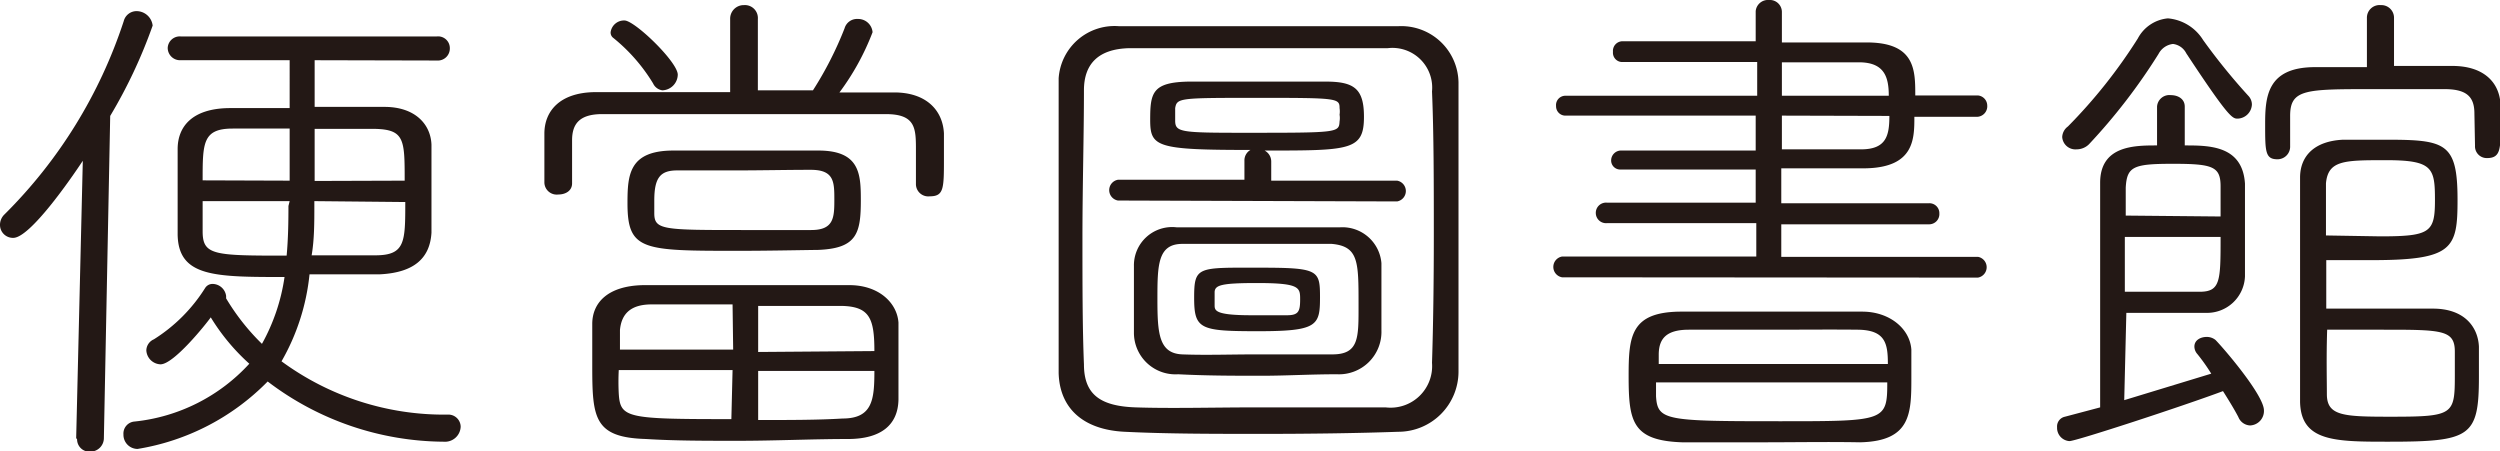 <svg xmlns="http://www.w3.org/2000/svg" viewBox="0 0 83.03 14.98"><defs><style>.cls-1{fill:#231815;}</style></defs><title>ttl-bento_library_2</title><g id="レイヤー_2" data-name="レイヤー 2"><g id="PC"><path class="cls-1" d="M2.53,14.55l.22-9.21C2.36,5.93,1,7.9.44,7.9A.43.43,0,0,1,0,7.48a.48.48,0,0,1,.15-.36A16.11,16.11,0,0,0,4.11.7.44.44,0,0,1,4.52.37a.54.54,0,0,1,.55.48,16.68,16.68,0,0,1-1.41,3L3.45,14.55A.45.45,0,0,1,3,15a.41.41,0,0,1-.44-.41ZM10.45,2V3.55c.79,0,1.57,0,2.32,0,1,0,1.53.56,1.56,1.25,0,.43,0,1,0,1.5s0,1,0,1.43c-.05.83-.56,1.32-1.7,1.38-.76,0-1.55,0-2.35,0A7.26,7.26,0,0,1,9.35,12a9.11,9.11,0,0,0,5.51,1.77.41.41,0,0,1,.44.4.52.52,0,0,1-.56.5,9.74,9.74,0,0,1-5.85-2,7.8,7.8,0,0,1-4.32,2.24.47.47,0,0,1-.47-.48A.4.4,0,0,1,4.47,14a6,6,0,0,0,3.81-1.92A6.91,6.91,0,0,1,7,10.54c-.17.24-1.23,1.56-1.67,1.56a.49.49,0,0,1-.47-.46.41.41,0,0,1,.25-.37,5.41,5.41,0,0,0,1.7-1.7.29.29,0,0,1,.26-.14.46.46,0,0,1,.44.4s0,.05,0,.08a7.44,7.44,0,0,0,1.19,1.51A6.45,6.45,0,0,0,9.45,9.2c-2.31,0-3.52,0-3.55-1.4,0-.39,0-.93,0-1.48s0-1.05,0-1.37c0-.75.49-1.35,1.72-1.36.61,0,1.29,0,2,0V2L6,2a.41.41,0,0,1-.43-.41A.4.4,0,0,1,6,1.21h8.51a.39.39,0,0,1,.43.39.4.4,0,0,1-.43.41ZM9.62,6c0-.51,0-1.12,0-1.73H7.73c-1,0-1,.48-1,1.72Zm0,.68H6.73c0,.39,0,.75,0,1,0,.8.37.81,2.79.81.05-.54.06-1.09.06-1.65Zm.82,0v.14c0,.57,0,1.14-.09,1.66.7,0,1.41,0,2.11,0,1,0,1-.44,1-1.77Zm3-.68c0-1.36,0-1.7-1-1.72H10.45c0,.61,0,1.22,0,1.73Z"/><path class="cls-1" d="M27,3A11.72,11.72,0,0,0,28.05.94a.43.43,0,0,1,.44-.31.48.48,0,0,1,.49.44,8.27,8.27,0,0,1-1.1,2l1.82,0c1.05,0,1.61.58,1.65,1.36,0,.22,0,.53,0,.83,0,1,0,1.26-.47,1.26a.41.41,0,0,1-.46-.39V5c0-.73,0-1.21-1-1.21-1.31,0-3.31,0-5.24,0-1.58,0-3.11,0-4.18,0-.76,0-1,.33-1,.87V6.09c0,.25-.22.37-.46.37a.41.41,0,0,1-.46-.39V4.44c0-.75.51-1.36,1.66-1.38,1.33,0,2.89,0,4.51,0V.63a.45.45,0,0,1,.46-.46.43.43,0,0,1,.46.46V3ZM28.2,14.58c-1.2,0-2.46.06-3.7.06-1.07,0-2.11,0-3.05-.06-1.73-.05-1.78-.71-1.78-2.44,0-.53,0-1.06,0-1.38,0-.7.51-1.27,1.7-1.29.92,0,2.14,0,3.37,0s2.5,0,3.47,0,1.58.58,1.63,1.24c0,.31,0,.8,0,1.29s0,1,0,1.28C29.82,14.13,29.24,14.57,28.2,14.58ZM21.69,2.77a5.81,5.81,0,0,0-1.32-1.51.22.22,0,0,1-.09-.19.45.45,0,0,1,.46-.39c.34,0,1.77,1.38,1.77,1.8A.53.53,0,0,1,22,3,.4.4,0,0,1,21.69,2.77Zm2.64,9.52H20.55a7.69,7.69,0,0,0,0,.78c.05.82.27.85,3.74.85Zm0-2.18c-1,0-2,0-2.69,0s-1,.31-1.05.85c0,.15,0,.39,0,.65h3.76Zm.2-1.78c-3.18,0-3.69,0-3.69-1.58,0-.94.05-1.74,1.5-1.75.85,0,1.82,0,2.78,0,.7,0,1.42,0,2.06,0,1.38,0,1.41.78,1.41,1.65,0,1.1-.13,1.6-1.42,1.65C26.38,8.31,25.47,8.33,24.53,8.33Zm-.15-2.67c-.68,0-1.33,0-1.89,0s-.76.24-.76,1c0,.15,0,.32,0,.42,0,.56.29.56,3,.56h2.21c.75,0,.77-.41.77-1s0-1-.78-1S25.28,5.66,24.38,5.66Zm4.66,6c0-1.09-.16-1.48-1.09-1.5-.78,0-1.77,0-2.77,0v1.53Zm-3.86.66v1.63c1,0,2,0,2.8-.05,1,0,1.06-.63,1.06-1.58Z"/><path class="cls-1" d="M35.16,12.39c0-1.26,0-2.72,0-4.21,0-1.89,0-3.86,0-5.58a1.86,1.86,0,0,1,2-1.73c1.44,0,3,0,4.53,0s3.17,0,4.75,0a1.9,1.9,0,0,1,2,1.87c0,1.7,0,3.6,0,5.45,0,1.45,0,2.88,0,4.15a2,2,0,0,1-2,2c-1.41.05-3,.07-4.55.07s-3.13,0-4.54-.07S35.19,13.53,35.16,12.39ZM47.62,7.82c0-1.67,0-3.37-.06-4.78A1.32,1.32,0,0,0,46.09,1.6c-1.19,0-2.57,0-3.93,0-1.67,0-3.33,0-4.64,0C36.46,1.62,36,2.14,36,3c0,1.48-.05,3.22-.05,4.9,0,1.49,0,3,.05,4.2,0,1,.54,1.39,1.72,1.43s2.58,0,4,0,2.9,0,4.3,0a1.38,1.38,0,0,0,1.54-1.48C47.6,10.81,47.62,9.32,47.62,7.82ZM37.13,6.66a.35.35,0,0,1,0-.69h4.2V5.34a.4.4,0,0,1,.2-.36c-3.13,0-3.33-.1-3.33-1s.07-1.25,1.29-1.27c.8,0,1.72,0,2.62,0,.66,0,1.32,0,1.92,0,.95,0,1.27.24,1.27,1.17C45.3,5,44.84,5,42,5a.41.41,0,0,1,.22.36V6h4.18a.35.35,0,0,1,0,.69Zm7.27,5.77c-.88,0-1.7.05-2.51.05s-1.82,0-2.76-.05a1.38,1.38,0,0,1-1.47-1.38c0-.37,0-.77,0-1.16s0-.74,0-1.05a1.27,1.27,0,0,1,1.42-1.29c1.07,0,2.16,0,3.27,0,.69,0,1.42,0,2.15,0a1.3,1.3,0,0,1,1.38,1.19c0,.34,0,.69,0,1s0,.83,0,1.23A1.41,1.41,0,0,1,44.4,12.43Zm.72-2.33c0-1.41,0-1.92-.89-2-.71,0-1.44,0-2.21,0l-2.75,0c-.82,0-.83.7-.83,1.84s.05,1.8.83,1.83,1.6,0,2.41,0,1.67,0,2.57,0S45.12,11.2,45.12,10.1Zm-.63-6.29a.75.75,0,0,0,0-.22c0-.33-.08-.34-2.7-.34s-2.7,0-2.76.34V4c0,.39.17.41,2.27.41,3.14,0,3.17,0,3.19-.38A.68.68,0,0,0,44.49,3.81ZM41.79,11c-1.93,0-2.13-.06-2.13-1.11s.12-1,2.13-1,2.05.07,2.05,1S43.74,11,41.79,11Zm-1.45-.87c0,.18,0,.34,1.22.34.41,0,.8,0,1.18,0s.44-.12.44-.52,0-.55-1.43-.55c-1.19,0-1.39.07-1.41.29Z"/><path class="cls-1" d="M51.88,9.21a.35.35,0,0,1,0-.69h6.45V7.41l-4.95,0A.34.34,0,0,1,53,7.09a.34.34,0,0,1,.36-.36l4.95,0V5.63c-1.48,0-3,0-4.49,0a.3.3,0,0,1-.31-.32A.33.33,0,0,1,53.86,5c1.39,0,2.9,0,4.45,0V3.84H52a.31.31,0,0,1-.32-.32A.31.31,0,0,1,52,3.18h6.36V2.06H53.86a.31.31,0,0,1-.29-.34.32.32,0,0,1,.32-.35h4.42v-1A.41.41,0,0,1,58.75,0a.4.4,0,0,1,.43.41v1H62c1.61,0,1.61.92,1.61,1.76h2.08A.34.34,0,0,1,66,3.5a.35.35,0,0,1-.35.38H63.58c0,.73,0,1.68-1.62,1.71-.93,0-1.87,0-2.8,0V6.75l4.91,0a.33.33,0,0,1,.34.34.34.34,0,0,1-.34.36l-4.91,0V8.53h6.53a.35.35,0,0,1,0,.69Zm6.7,5.48c-.9,0-1.77,0-2.72,0-1.66-.06-1.77-.7-1.77-2.21,0-1.31.07-2.11,1.7-2.13.89,0,1.94,0,3,0s2.16,0,3.06,0,1.58.56,1.63,1.26c0,.27,0,.58,0,.9,0,1.21,0,2.14-1.7,2.18C60.66,14.67,59.6,14.69,58.58,14.69ZM55,12.7c0,.15,0,.32,0,.46.05.81.32.83,4.11.83,3.5,0,3.57,0,3.57-1.29Zm7.7-.61c0-.68-.08-1.13-1-1.14s-1.88,0-2.87,0-2,0-2.74,0-1,.29-1,.83v.31ZM59.18,3.84l0,1.12h2.63c.84,0,.94-.46.94-1.11Zm3.55-.66c0-.61-.14-1.09-.94-1.11H59.18V3.18Z"/><path class="cls-1" d="M70.55,13.29l2.89-.88a6.3,6.3,0,0,0-.46-.65.38.38,0,0,1-.1-.25c0-.21.2-.32.41-.32a.46.46,0,0,1,.29.1c.25.25,1.61,1.83,1.61,2.34a.48.48,0,0,1-.46.5.44.44,0,0,1-.39-.28c-.13-.25-.32-.56-.51-.86-1.31.49-4.88,1.66-5.1,1.66a.44.44,0,0,1-.41-.46.33.33,0,0,1,.26-.35l1.17-.31V11.29c0-2.11,0-4.66,0-5.22,0-1.24,1.15-1.24,1.89-1.24l0-1.29a.41.41,0,0,1,.46-.38c.23,0,.46.12.46.38V4.83c.81,0,1.92,0,2,1.27,0,.68,0,1.31,0,1.94,0,.39,0,.77,0,1.14a1.26,1.26,0,0,1-1.31,1.21c-.38,0-1,0-1.63,0-.36,0-.73,0-1,0ZM72.61,1.77a.57.57,0,0,0-.44-.31.62.62,0,0,0-.48.33,19.38,19.38,0,0,1-2.31,3,.58.58,0,0,1-.41.17.44.44,0,0,1-.48-.41.46.46,0,0,1,.19-.35A17.21,17.21,0,0,0,71,1.28a1.26,1.26,0,0,1,1-.67,1.53,1.53,0,0,1,1.17.72,20.4,20.4,0,0,0,1.5,1.85.42.42,0,0,1,.12.29.49.49,0,0,1-.48.47C74.14,3.94,74,3.88,72.61,1.77Zm1.14,5.42c0-.34,0-.68,0-1,0-.66-.26-.75-1.58-.75s-1.53.09-1.57.79c0,.22,0,.54,0,.93Zm-3.18.68V9.69c.27,0,.66,0,1.05,0,.61,0,1.22,0,1.43,0,.7,0,.7-.36.7-1.82Zm11.61-4.1c0-.56-.26-.81-1-.81-.63,0-1.53,0-2.36,0-2.25,0-2.76,0-2.76.89,0,.23,0,.67,0,1a.42.42,0,0,1-.42.44c-.41,0-.41-.26-.41-1.17s.07-1.87,1.61-1.89c.55,0,1.16,0,1.77,0V.6a.42.42,0,0,1,.46-.43.42.42,0,0,1,.44.43l0,1.59c.67,0,1.35,0,1.94,0,1,0,1.57.51,1.6,1.31,0,.2,0,.44,0,.68,0,.76,0,1.07-.45,1.07a.39.39,0,0,1-.4-.41Zm-4.92,6.48,2.42,0c.37,0,.75,0,1.12,0,1.07,0,1.5.63,1.53,1.26,0,.34,0,.66,0,1,0,2-.28,2.16-3,2.16-1.77,0-2.91,0-2.94-1.32,0-1.06,0-2.43,0-3.81s0-2.7,0-3.64c0-.73.49-1.22,1.44-1.26h1.4c2,0,2.39.1,2.39,2,0,1.62-.15,2-2.85,2H77.26Zm1.79-2.4c1.66,0,1.82-.13,1.82-1.2s-.07-1.33-1.62-1.33c-1.39,0-1.93,0-2,.77,0,.4,0,1,0,1.73Zm-1.77,5.24c0,.73.56.75,2.14.75,2.08,0,2.11-.07,2.11-1.4,0-.23,0-.47,0-.76,0-.73-.43-.73-2.43-.73l-1.81,0C77.26,11.83,77.28,12.66,77.28,13.09Z"/></g></g></svg>